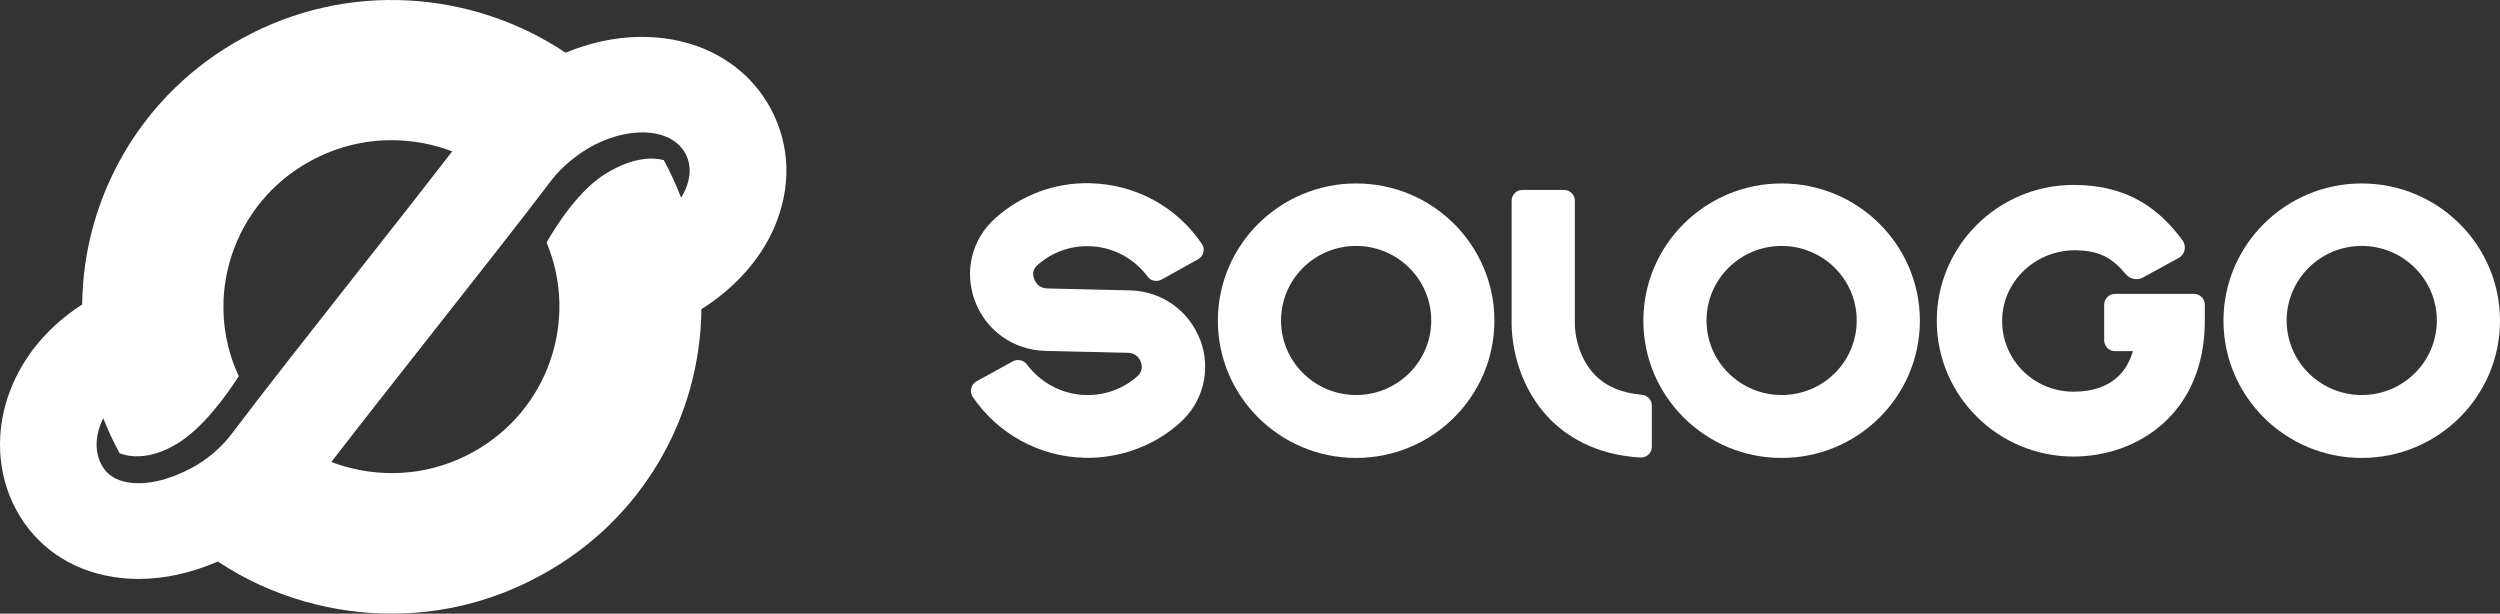<svg xmlns="http://www.w3.org/2000/svg" xmlns:xlink="http://www.w3.org/1999/xlink" fill="none" version="1.1" width="770" height="189.001" viewBox="0 0 770 189.001"><rect x="0" y="0" width="770" height="189.001" fill="#333333" stroke="none"/><g><g><path d="M237.446,33.588C226.307,12.71,199.658,5.653,174.213,16.232C145.426,-2.972,107.029,-5.998,74.628,11.8C43.418,28.861,25.634,60.787,25.309,93.784C15.037,100.36,7.268,109.546,3.181,120.139C-1.597,132.473,-0.961,145.852,4.899,156.846C10.949,168.189,21.587,175.595,34.864,177.697C37.436,178.099,40.048,178.313,42.714,178.313C50.645,178.313,58.901,176.492,67.117,172.957C75.251,178.367,84.278,182.545,93.996,185.29C102.739,187.768,111.726,189,120.59,189C136.574,189,152.315,185.049,166.675,177.135C197.966,160.141,215.723,128.255,216.021,95.231C226.253,88.789,234.116,80.044,238.433,70.148C243.793,57.827,243.455,44.851,237.446,33.588ZM39.561,148.597C35.595,147.967,32.861,146.173,31.224,143.093C29.342,139.557,29.248,135.138,30.98,130.665C31.224,130.036,31.508,129.433,31.806,128.817C33.254,132.473,34.905,136.089,36.854,139.611C39.967,140.776,46.22,141.78,54.76,136.531C62.366,131.857,69.363,122.336,73.545,115.867C62.271,91.682,71.732,62.568,95.606,49.605C103.47,45.279,112.091,43.177,120.59,43.177C126.979,43.177,133.34,44.355,139.295,46.618C131.012,57.332,120.55,70.63,110.332,83.593C95.89,101.94,80.962,120.889,71.434,133.531C68.077,137.991,63.638,141.727,58.59,144.365C51.728,147.954,44.961,149.454,39.561,148.597ZM145.561,139.316C133.448,145.986,119.454,147.472,106.095,143.642C104.715,143.254,103.375,142.785,102.062,142.289C111.022,130.652,122.566,115.988,133.813,101.712C147.767,83.995,160.936,67.268,169.869,55.484C173.076,51.252,178.436,46.913,183.525,44.395C195.286,38.61,207.142,39.869,211.121,47.328C213.314,51.439,212.312,55.644,211.081,58.457C210.715,59.287,210.269,60.09,209.781,60.894C208.279,56.97,206.506,53.1,204.435,49.31C201.58,48.547,195.408,48.051,186.557,53.488C178.693,58.323,172.048,68.259,168.339,74.674C178.355,98.538,168.894,126.554,145.561,139.316Z" fill="#FFFFFF" fill-opacity="1"/></g><g><g><path d="M319.487,81.691C323.907,77.759,329.518,75.679,335.358,75.827C342.617,75.974,349.201,79.463,353.473,85.194C354.446,86.536,356.312,86.898,357.812,86.079L369.033,79.839C370.75,78.873,371.277,76.712,370.155,75.089C362.449,63.722,349.877,56.811,335.872,56.435C325.016,56.14,314.62,60.005,306.536,67.211C299.344,73.599,296.883,83.556,300.25,92.615C303.616,101.754,312.146,107.846,321.961,108.074L347.484,108.665C350.107,108.745,351.08,110.664,351.378,111.483C351.756,112.449,352.053,114.301,350.323,115.871C345.984,119.736,340.373,121.816,334.452,121.668C327.26,121.521,320.528,117.951,316.269,112.234C315.296,110.892,313.43,110.53,311.997,111.268L300.777,117.441C299.06,118.407,298.533,120.568,299.574,122.192C307.212,133.558,320.163,140.698,334.006,140.993C336.399,141.073,338.792,140.912,341.198,140.55C349.431,139.356,357.218,135.799,363.423,130.217C370.615,123.829,373.075,113.791,369.709,104.813C366.262,95.674,357.812,89.662,347.998,89.434L322.474,88.844C319.852,88.763,318.878,86.844,318.581,86.026C318.148,85.033,317.77,83.181,319.487,81.691Z" fill="#FFFFFF" fill-opacity="1"/></g><g><path d="M548.737,56.502C525.242,56.502,506.153,75.451,506.153,98.774C506.153,122.098,525.242,141.046,548.737,141.046C572.233,141.046,591.321,122.098,591.321,98.774C591.321,75.451,572.246,56.502,548.737,56.502ZM548.737,121.668C536.016,121.668,525.607,111.416,525.607,98.707C525.607,86.079,535.935,75.746,548.737,75.746C561.458,75.746,571.868,85.999,571.868,98.707C571.868,111.416,561.54,121.668,548.737,121.668Z" fill="#FFFFFF" fill-opacity="1"/></g><g><path d="M417.687,56.502C394.191,56.502,375.103,75.451,375.103,98.774C375.103,122.098,394.191,141.046,417.687,141.046C441.183,141.046,460.271,122.098,460.271,98.774C460.271,75.451,441.196,56.502,417.687,56.502ZM417.687,121.668C404.966,121.668,394.556,111.416,394.556,98.707C394.556,86.079,404.885,75.746,417.687,75.746C430.408,75.746,440.817,85.999,440.817,98.707C440.817,111.416,430.408,121.668,417.687,121.668Z" fill="#FFFFFF" fill-opacity="1"/></g><g><path d="M727.416,56.502C703.92,56.502,684.832,75.451,684.832,98.774C684.832,122.098,703.92,141.046,727.416,141.046C750.912,141.046,770,122.098,770,98.774C770,75.451,750.925,56.502,727.416,56.502ZM727.416,121.668C714.695,121.668,704.285,111.416,704.285,98.707C704.285,86.079,714.614,75.746,727.416,75.746C740.137,75.746,750.547,85.999,750.547,98.707C750.547,111.416,740.151,121.668,727.416,121.668Z" fill="#FFFFFF" fill-opacity="1"/></g><g><path d="M679.086,93.863L679.086,98.788C679.086,127.546,658.131,140.617,638.664,140.617C615.399,140.617,596.527,121.896,596.527,98.788C596.527,75.679,615.466,56.958,638.664,56.958C655.441,56.958,664.566,64.393,671.001,72.418C671.38,72.874,671.799,73.438,672.259,74.095C673.529,75.894,672.962,78.39,671.028,79.45L660.038,85.462C658.267,86.428,656.063,86.012,654.779,84.469L654.752,84.442C650.331,79.168,646.438,77.316,639.773,77.088C627.282,76.726,616.656,86.455,616.656,98.868C616.656,110.892,626.457,120.635,638.583,120.635C650.75,120.635,655.279,113.952,656.915,108.155L651.386,108.155C649.588,108.155,648.087,106.665,648.087,104.813L648.087,93.863C648.087,92.896,648.493,92.024,649.155,91.42C649.547,91.044,650.034,90.776,650.588,90.628C650.858,90.561,651.156,90.521,651.453,90.521L675.706,90.521C677.585,90.521,679.086,91.997,679.086,93.863Z" fill="#FFFFFF" fill-opacity="1"/></g><g><path d="M485.049,98.788C485.049,98.707,485.049,98.56,485.049,98.492L485.049,61.776C485.049,59.991,483.549,58.502,481.751,58.502L468.881,58.502C467.083,58.502,465.582,59.991,465.582,61.776L465.582,98.331C465.353,107.175,468.273,119.803,477.33,129.022C482.265,134.068,491.025,140.094,505.246,140.912C507.112,141.06,508.761,139.503,508.761,137.638L508.761,124.862C508.761,123.158,507.409,121.735,505.693,121.588C499.555,121.064,494.769,119.065,491.322,115.576C486.469,110.597,484.901,103.458,485.049,98.788Z" fill="#FFFFFF" fill-opacity="1"/></g></g></g></svg>